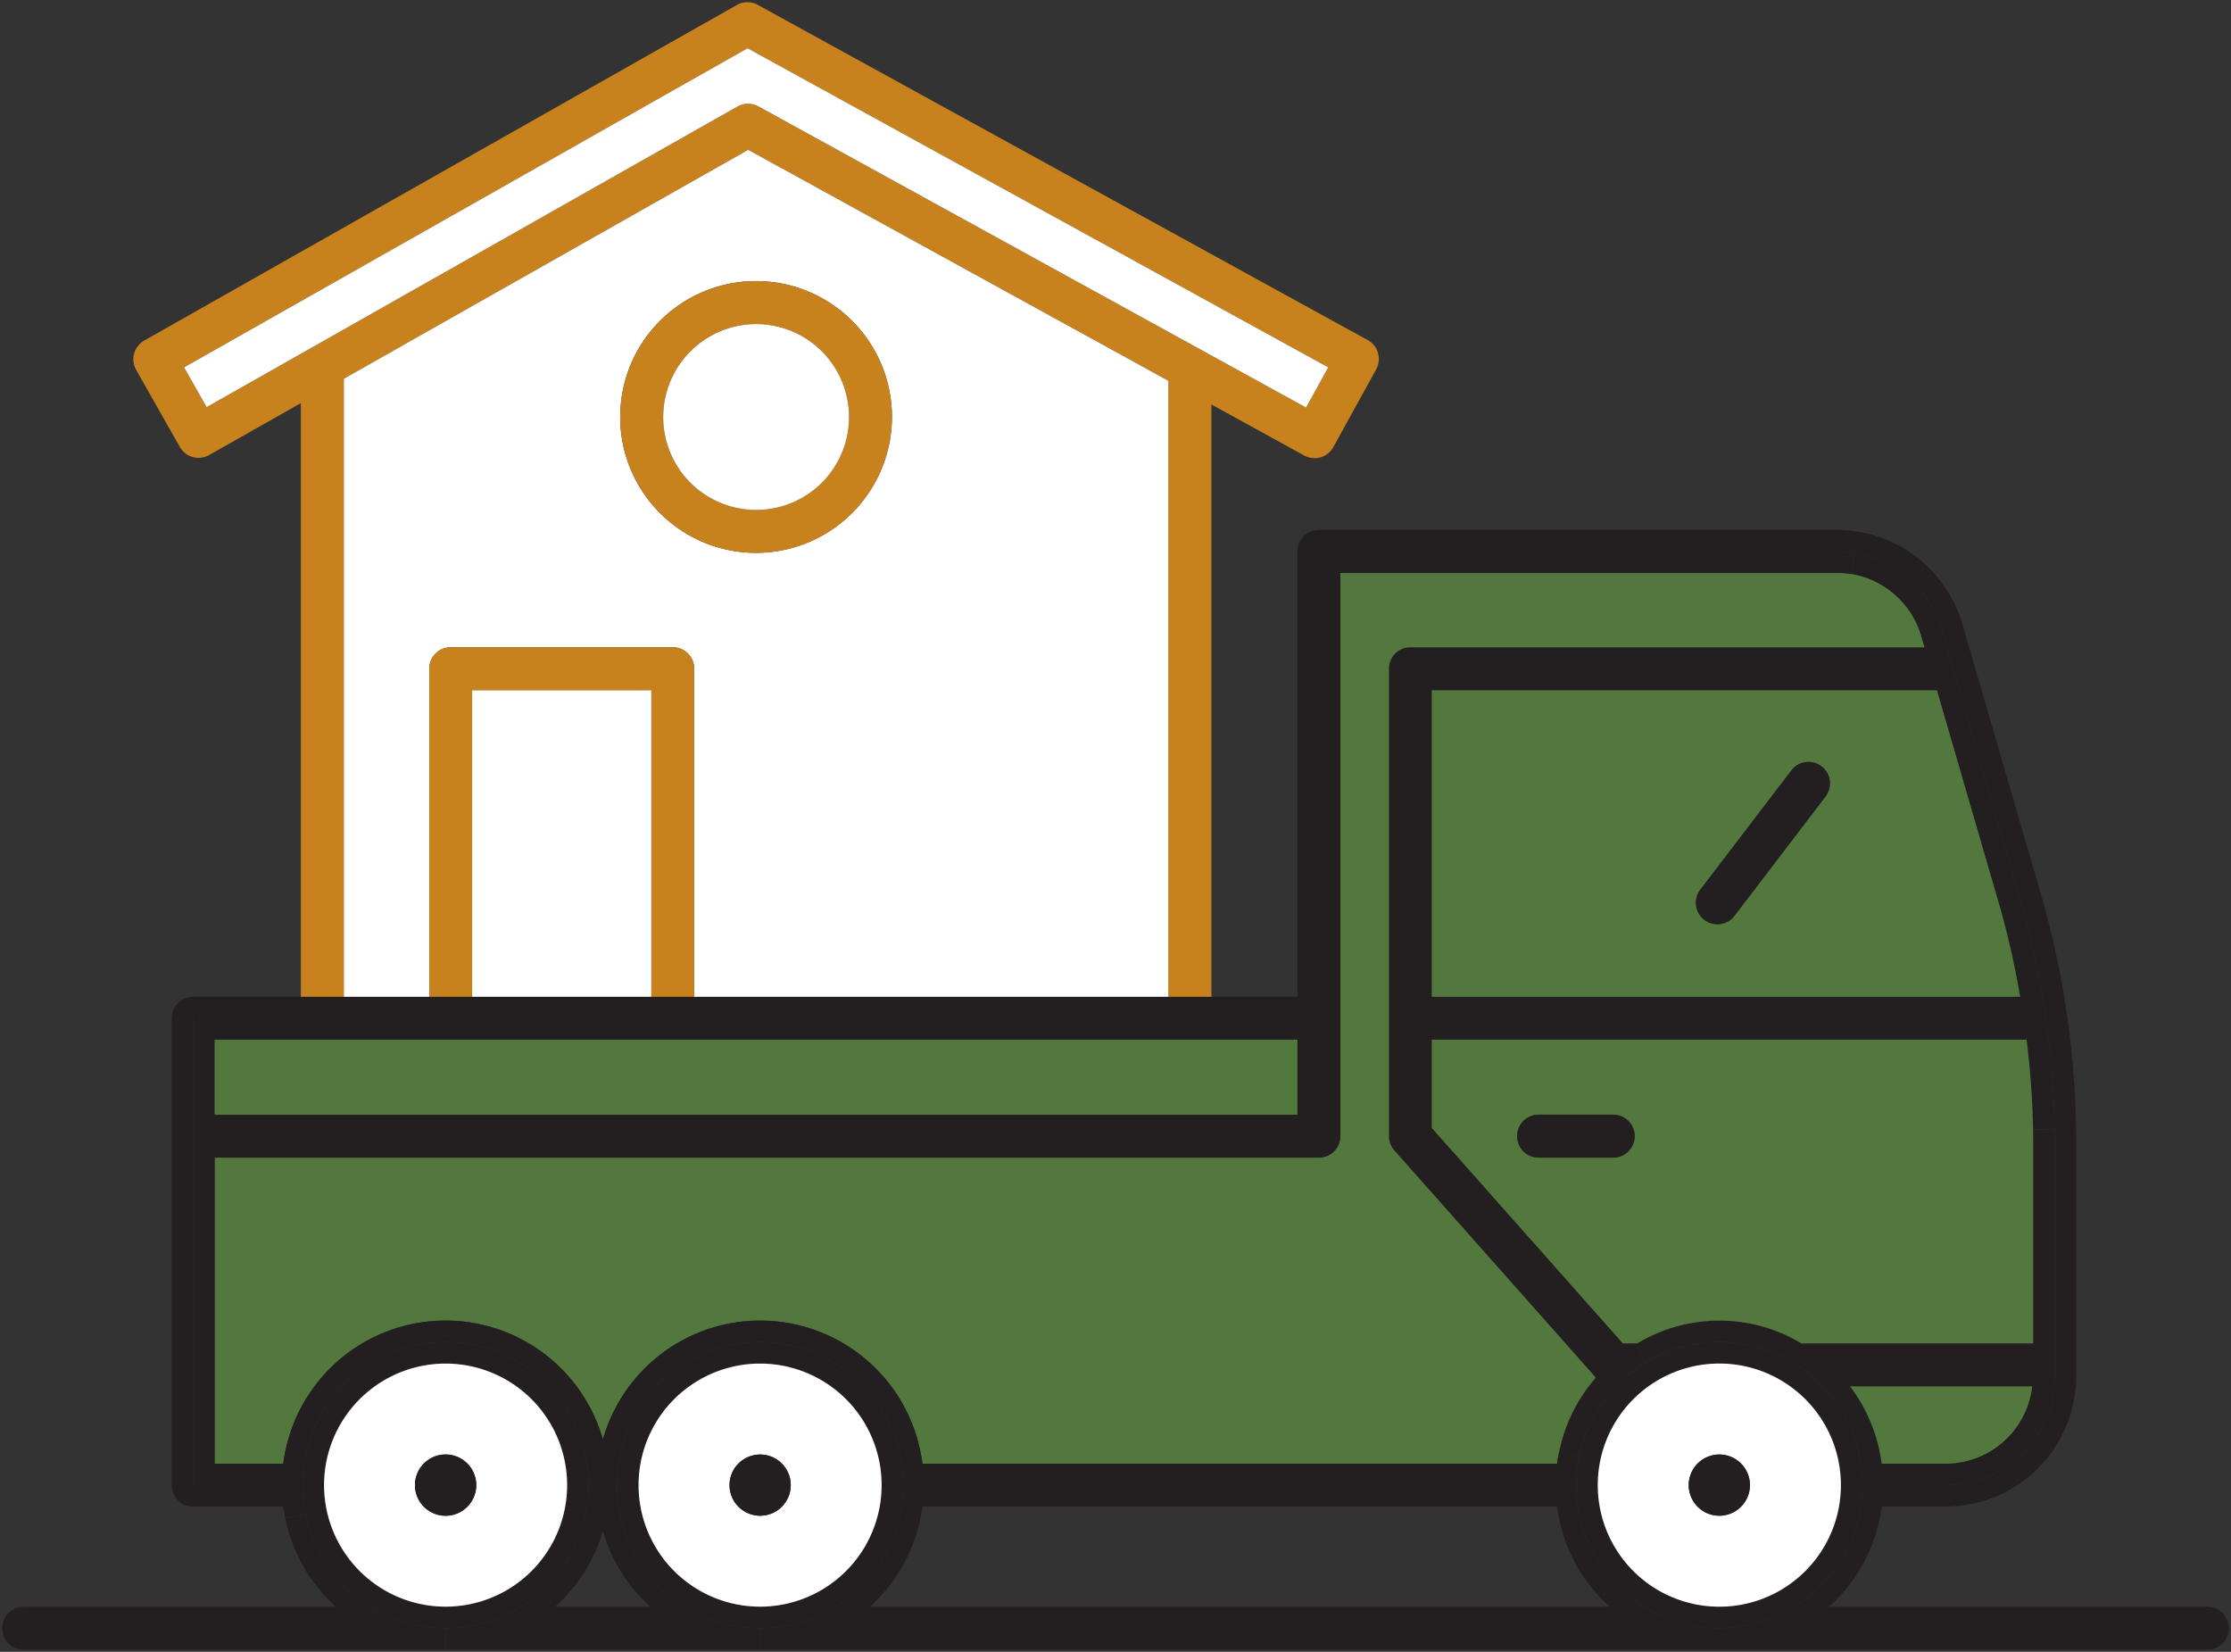 <?xml version="1.0" encoding="UTF-8"?> <svg xmlns="http://www.w3.org/2000/svg" id="Layer_1" data-name="Layer 1" viewBox="0 0 252.616 187.018"><rect x="0" y="0" width="252.616" height="187.018" fill="#333333" stroke="none"/> <defs> <style>.cls-1{fill:#231f20;}.cls-2{fill:#52783d;}.cls-3{fill:#fff;}.cls-4{fill:#c7811d;}</style> </defs> <title>доставка</title> <path class="cls-1" d="M249.935,181.903a2.435,2.435,0,0,1,0,4.87h-163.87v-2.44a16.194,16.194,0,0,0,16.2-16.19h76.22a16.195,16.195,0,0,0,32.39,0h9.45a12.33,12.33,0,0,0,12.33-12.33v-26.46c0-.5,0-1-.02-1.5a98.757,98.757,0,0,0-3.91-26.07l-8.86-30.47a12.3,12.3,0,0,0-9.84-8.71,11.996,11.996,0,0,0-2-.17h-58.69v52.85h-127.46v52.86h12.39a15.881,15.881,0,0,0,.33,3.26l-2.29.48c-.1-.43-.17-.87-.23-1.31h-10.2a2.433,2.433,0,0,1-2.43-2.43v-52.86a2.433,2.433,0,0,1,2.43-2.43h125.03v-50.42a2.428,2.428,0,0,1,2.43-2.44h58.69a14.829,14.829,0,0,1,14.17,10.64l8.86,30.47a101.048,101.048,0,0,1,4.03,28.25v26.46a14.775,14.775,0,0,1-14.76,14.76h-7.26a18.506,18.506,0,0,1-5.94,11.33Zm-151.43,0h83.74a18.456,18.456,0,0,1-5.94-11.33h-71.86A18.456,18.456,0,0,1,98.505,181.903Z"></path> <path class="cls-1" d="M232.655,129.353v26.46a12.33,12.33,0,0,1-12.33,12.33h-9.45a16.202,16.202,0,0,0-24.59-13.86l-.89-2.19a18.016,18.016,0,0,1,18.58,0h26.24v-22.74c0-.49,0-.98-.01-1.47l2.43-.03C232.655,128.353,232.655,128.853,232.655,129.353Zm-2.55,27.61h-20.62a18.34,18.34,0,0,1,3.58,8.75h7.26A9.876,9.876,0,0,0,230.105,156.963Z"></path> <path class="cls-1" d="M232.635,127.853l-2.43.03a99.318,99.318,0,0,0-.74-10.2c-.07,0-.12.03-.19.03h-67.15v9.99l21.63,24.39h1.64l.89,2.19a16.255,16.255,0,0,0-7.47,10.58l-2.27-.52a18.326,18.326,0,0,1,4.15-8.37l-22.82-25.73a2.443,2.443,0,0,1-.61-1.61v-52.92a2.426,2.426,0,0,1,2.43-2.43h58.21l-.38-1.29a9.965,9.965,0,0,0-7.88-7l.38-2.39a12.3,12.3,0,0,1,9.84,8.71l8.86,30.47A98.757,98.757,0,0,1,232.635,127.853Zm-70.51-15h66.61a95.102,95.102,0,0,0-2.35-10.39l-7.07-24.31h-57.19Z"></path> <path class="cls-2" d="M230.215,129.353v22.74h-26.24a18.016,18.016,0,0,0-18.58,0h-1.64l-21.63-24.39v-9.99h67.15c.07,0,.12-.03.19-.03a99.318,99.318,0,0,1,.74,10.2C230.215,128.373,230.215,128.863,230.215,129.353Zm-45.12-.72a2.426,2.426,0,0,0-2.43-2.43h-8.45a2.43,2.43,0,1,0,0,4.86h8.45A2.433,2.433,0,0,0,185.095,128.633Z"></path> <path class="cls-2" d="M209.485,156.963h20.62a9.876,9.876,0,0,1-9.78,8.75h-7.26A18.34,18.34,0,0,0,209.485,156.963Z"></path> <path class="cls-2" d="M228.735,112.853h-66.61v-34.7h57.19l7.07,24.31A95.102,95.102,0,0,1,228.735,112.853Zm-22.03-22.68a2.429,2.429,0,1,0-3.86-2.95l-10.32,13.51a2.433,2.433,0,1,0,3.87,2.95Z"></path> <path class="cls-2" d="M217.525,71.993l.38,1.29h-58.21a2.426,2.426,0,0,0-2.43,2.43v52.92a2.443,2.443,0,0,0,.61,1.61l22.82,25.73a18.326,18.326,0,0,0-4.15,8.37c-.1.45-.18.91-.24,1.37h-71.86a18.514,18.514,0,0,0-36.18-2.74,18.52,18.52,0,0,0-36.19,2.74h-7.77v-34.65h125.03a2.433,2.433,0,0,0,2.43-2.43v-63.77h56.26a10.838,10.838,0,0,1,1.62.13A9.965,9.965,0,0,1,217.525,71.993Z"></path> <path class="cls-1" d="M210.875,168.143h-2.43a13.765,13.765,0,0,0-27.53,0h-2.43a16.195,16.195,0,1,1,32.39,0Z"></path> <path class="cls-1" d="M208.445,168.143h2.43a16.195,16.195,0,0,1-32.39,0h2.43a13.765,13.765,0,0,0,27.53,0Z"></path> <path class="cls-1" d="M210.025,62.603l-.38,2.39a10.838,10.838,0,0,0-1.62-.13h-56.26v63.77a2.433,2.433,0,0,1-2.43,2.43h-125.03v34.65h7.77a18.52,18.52,0,0,1,36.19-2.74,18.514,18.514,0,0,1,36.18,2.74h71.86c.06-.46.14-.92.24-1.37l2.27.52a16.148,16.148,0,0,0-.33,3.28h-76.22a16.195,16.195,0,1,0-32.39,0h-3.23a16.19,16.19,0,1,0-32.38,0h-12.39v-52.86h127.46v-52.85h58.69A11.996,11.996,0,0,1,210.025,62.603Zm-63.12,63.6v-8.49h-122.6v8.49Z"></path> <path class="cls-3" d="M208.445,168.143h-10.3a3.465,3.465,0,1,0-6.93,0h-10.3a13.765,13.765,0,0,1,27.53,0Z"></path> <path class="cls-3" d="M198.145,168.143h10.3a13.765,13.765,0,0,1-27.53,0h10.3a3.465,3.465,0,0,0,6.93,0Z"></path> <path class="cls-1" d="M206.245,86.763a2.426,2.426,0,0,1,.46,3.41l-10.31,13.51a2.433,2.433,0,1,1-3.87-2.95l10.32-13.51A2.416,2.416,0,0,1,206.245,86.763Z"></path> <path class="cls-1" d="M198.145,168.143h-6.93a3.465,3.465,0,1,1,6.93,0Z"></path> <path class="cls-1" d="M191.215,168.143h6.93a3.465,3.465,0,0,1-6.93,0Z"></path> <path class="cls-1" d="M182.665,126.203a2.43,2.43,0,1,1,0,4.86h-8.45a2.43,2.43,0,1,1,0-4.86Z"></path> <path class="cls-4" d="M156.025,39.953a2.461,2.461,0,0,1-.2,1.86l-4.85,8.8a2.411,2.411,0,0,1-2.13,1.26,2.455,2.455,0,0,1-1.17-.3l-10.51-5.78v67.06h-4.87v-69.74l-47.58-26.15-45.78,25.92v69.97h-4.87v-67.21l-10.39,5.88a2.427,2.427,0,0,1-3.31-.92l-4.95-8.73a2.445,2.445,0,0,1-.23-1.85,2.489,2.489,0,0,1,1.15-1.47l67.1-37.99a2.437,2.437,0,0,1,2.37-.01l69.06,37.95A2.393,2.393,0,0,1,156.025,39.953Zm-8.14,6.19,2.51-4.55-65.75-36.13-63.8,36.13,2.55,4.5,60.1-34.03a2.44,2.44,0,0,1,2.38-.02Z"></path> <path class="cls-3" d="M150.395,41.593l-2.51,4.55-62.01-34.1a2.44,2.44,0,0,0-2.38.02l-60.1,34.03-2.55-4.5,63.8-36.13Z"></path> <rect class="cls-2" x="24.305" y="117.713" width="122.6" height="8.49"></rect> <path class="cls-3" d="M132.295,43.113v69.74h-53.69v-37.14a2.426,2.426,0,0,0-2.43-2.43h-25.14a2.433,2.433,0,0,0-2.43,2.43v37.14h-9.67v-69.97l45.78-25.92Zm-31.3,4.1a15.385,15.385,0,1,0-15.38,15.38A15.407,15.407,0,0,0,100.995,47.213Z"></path> <path class="cls-1" d="M102.265,168.143h-2.44a13.76,13.76,0,0,0-27.52,0h-2.43a16.195,16.195,0,1,1,32.39,0Z"></path> <path class="cls-1" d="M102.035,168.143h.23a16.195,16.195,0,0,1-32.39,0h2.43a13.76,13.76,0,0,0,27.52,0Z"></path> <path class="cls-3" d="M99.825,168.143h-10.29a3.465,3.465,0,1,0-6.93,0h-10.3a13.76,13.76,0,0,1,27.52,0Z"></path> <path class="cls-3" d="M89.535,168.143h10.29a13.76,13.76,0,0,1-27.52,0h10.3a3.465,3.465,0,0,0,6.93,0Z"></path> <path class="cls-4" d="M85.615,31.823a15.385,15.385,0,1,1-15.39,15.39A15.407,15.407,0,0,1,85.615,31.823Zm10.52,15.39a10.52,10.52,0,1,0-10.52,10.52A10.533,10.533,0,0,0,96.135,47.213Z"></path> <path class="cls-3" d="M85.615,36.693a10.52,10.52,0,1,1-10.52,10.52A10.533,10.533,0,0,1,85.615,36.693Z"></path> <path class="cls-1" d="M89.535,168.143h-6.93a3.465,3.465,0,1,1,6.93,0Z"></path> <path class="cls-1" d="M82.605,168.143h6.93a3.465,3.465,0,0,1-6.93,0Z"></path> <path class="cls-1" d="M86.065,184.333v2.44h-35.61v-2.44a16.192,16.192,0,0,0,16.19-16.19h3.23A16.192,16.192,0,0,0,86.065,184.333Zm-23.17-2.43h10.73a18.435,18.435,0,0,1-5.36-8.59A18.533,18.533,0,0,1,62.895,181.903Z"></path> <path class="cls-4" d="M78.605,75.713v37.14h-4.86v-34.7h-20.28v34.7h-4.86v-37.14a2.433,2.433,0,0,1,2.43-2.43h25.14A2.426,2.426,0,0,1,78.605,75.713Z"></path> <rect class="cls-3" x="53.465" y="78.153" width="20.28" height="34.7"></rect> <path class="cls-1" d="M66.645,168.143h-2.43a13.76,13.76,0,0,0-27.52,0h-2.43a16.19,16.19,0,1,1,32.38,0Z"></path> <path class="cls-1" d="M64.215,168.143h2.43a16.191,16.191,0,0,1-32.05,3.26,15.881,15.881,0,0,1-.33-3.26h2.43a13.76,13.76,0,0,0,27.52,0Z"></path> <path class="cls-3" d="M64.215,168.143h-10.29a3.47,3.47,0,0,0-6.94,0h-10.29a13.76,13.76,0,0,1,27.52,0Z"></path> <path class="cls-3" d="M53.925,168.143h10.29a13.76,13.76,0,0,1-27.52,0h10.29a3.47,3.47,0,0,0,6.94,0Z"></path> <path class="cls-1" d="M53.925,168.143h-6.94a3.47,3.47,0,0,1,6.94,0Z"></path> <path class="cls-1" d="M46.985,168.143h6.94a3.47,3.47,0,0,1-6.94,0Z"></path> <path class="cls-1" d="M50.455,184.333v2.44h-47.77a2.435,2.435,0,1,1,0-4.87h35.33a18.346,18.346,0,0,1-5.71-10.02l2.29-.48A16.198,16.198,0,0,0,50.455,184.333Z"></path> </svg> 